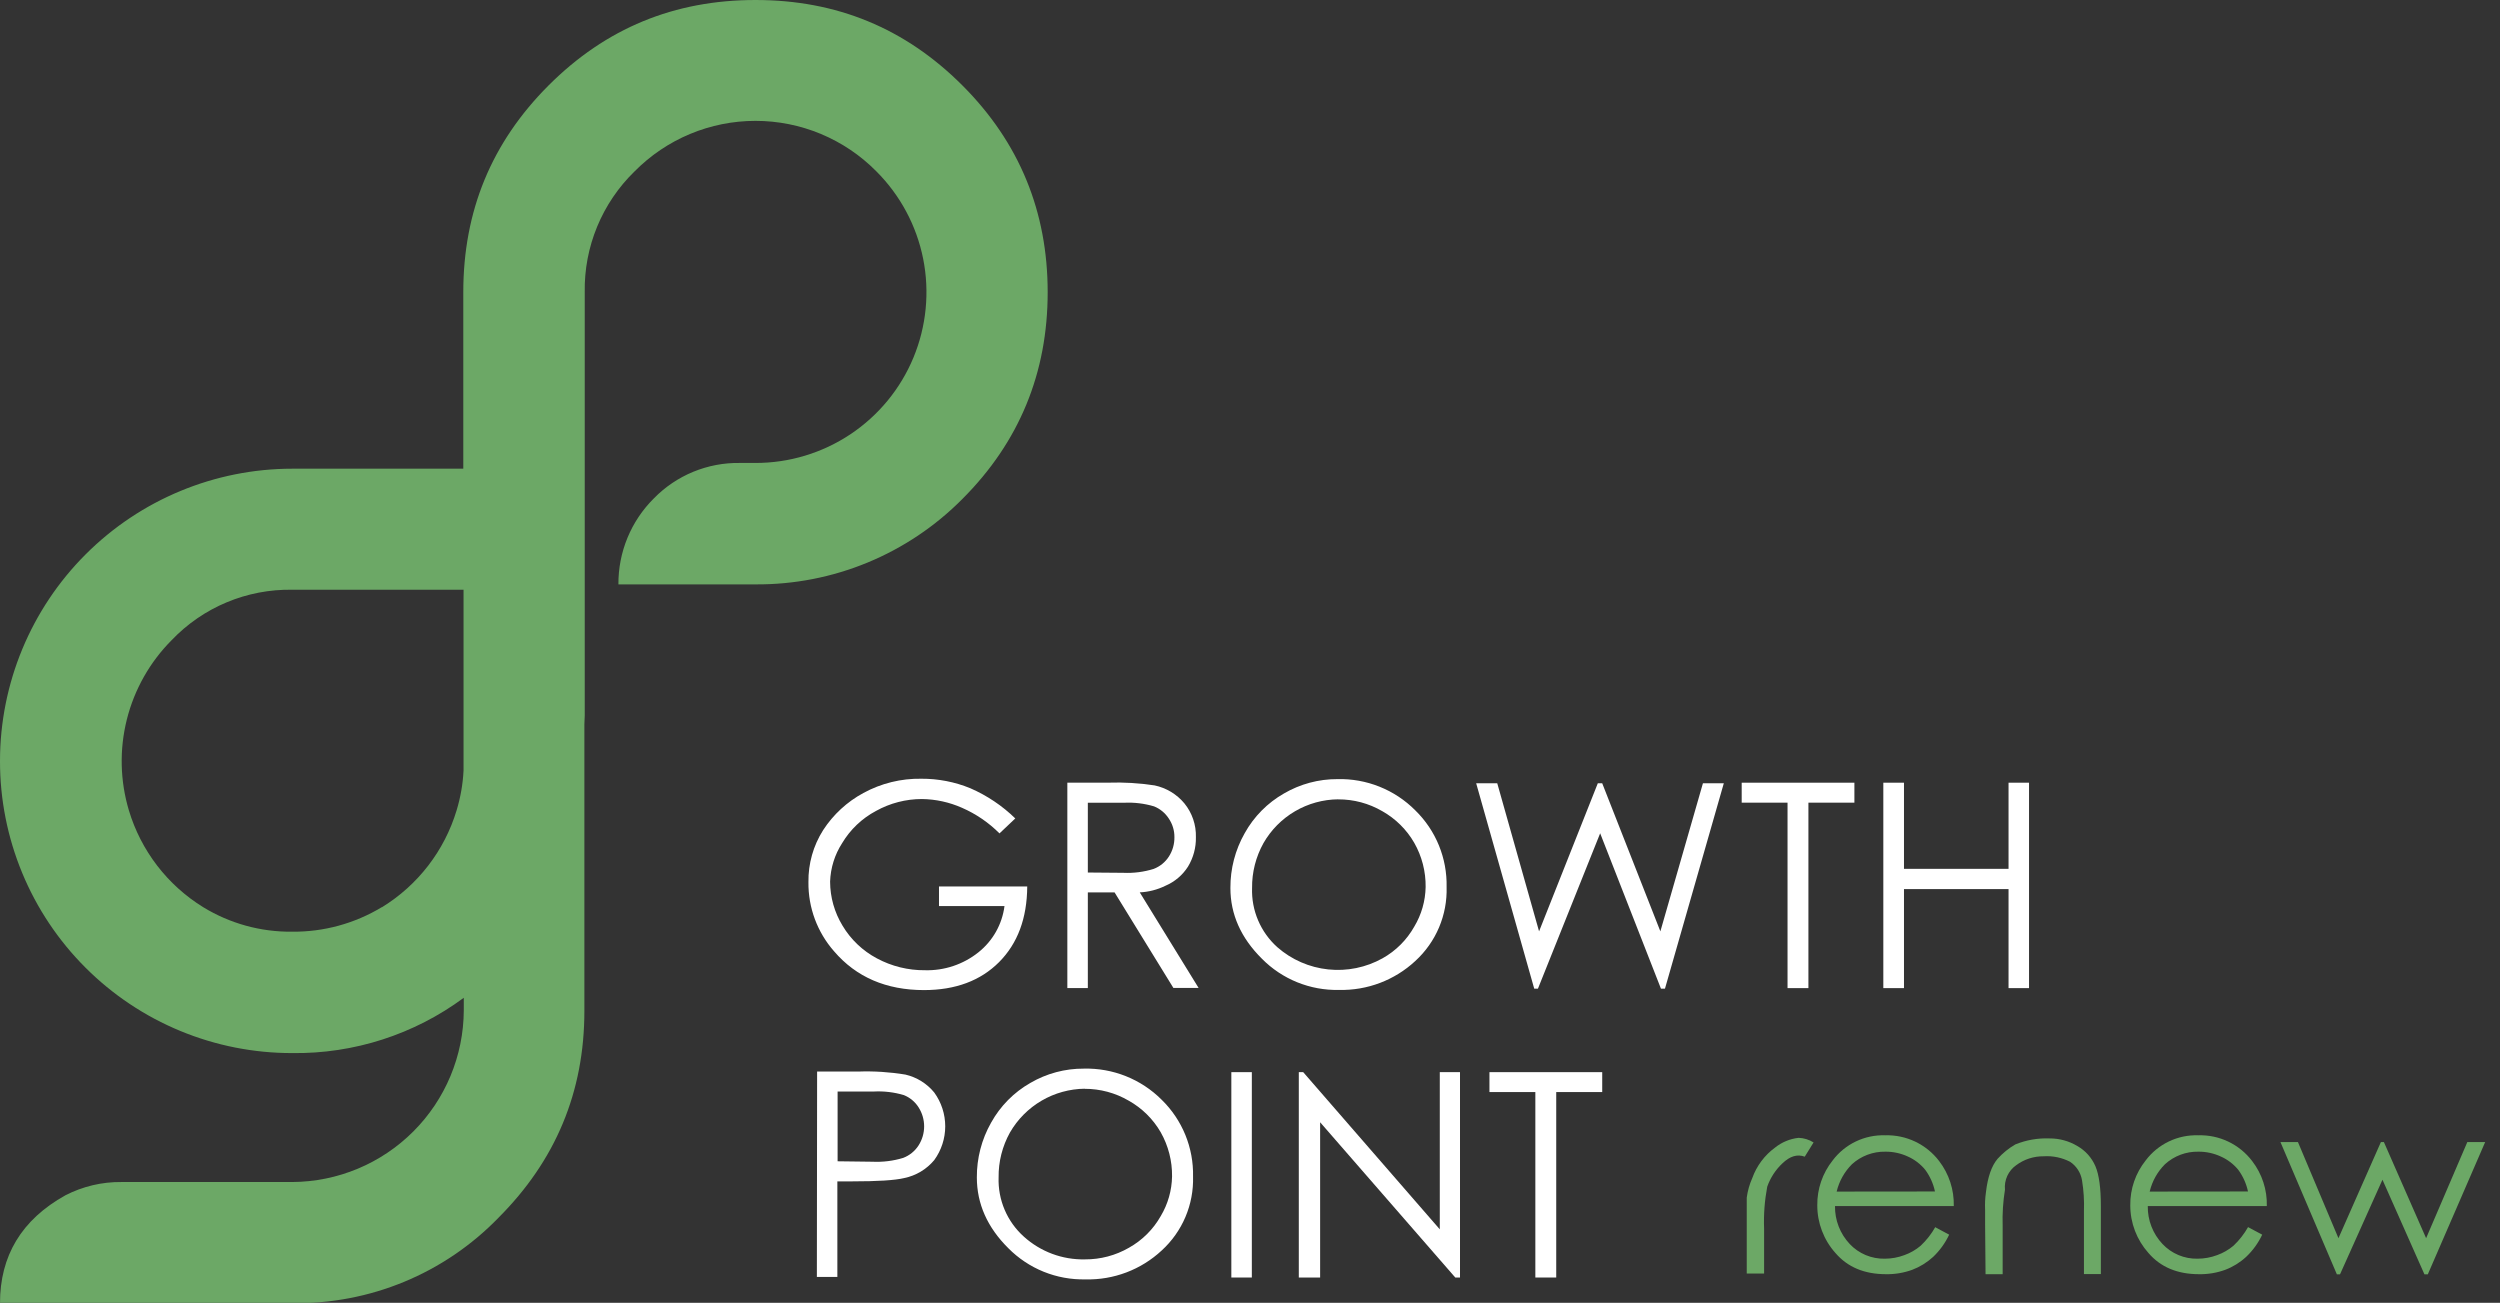 <?xml version="1.0" encoding="UTF-8"?> <svg xmlns="http://www.w3.org/2000/svg" width="142" height="74" viewBox="0 0 142 74" fill="none"><rect x="0" y="0" width="142" height="74" fill="#333333" stroke="none"/> <g clip-path="url(#clip0_91_54)"> <path d="M57.676 46.479L56.771 47.337C56.157 46.721 55.432 46.227 54.635 45.88C53.92 45.564 53.148 45.395 52.366 45.385C51.453 45.385 50.555 45.618 49.757 46.061C48.962 46.484 48.297 47.115 47.835 47.888C47.413 48.541 47.176 49.297 47.15 50.074C47.152 50.959 47.397 51.825 47.857 52.58C48.326 53.365 49 54.006 49.807 54.435C50.644 54.885 51.582 55.117 52.533 55.109C53.635 55.14 54.712 54.78 55.574 54.092C56.39 53.443 56.922 52.501 57.055 51.466H53.335V50.352H58.347C58.336 52.157 57.803 53.588 56.749 54.647C55.694 55.705 54.274 56.235 52.488 56.237C50.339 56.237 48.634 55.502 47.376 54.034C46.422 52.95 45.903 51.551 45.919 50.108C45.904 49.061 46.194 48.033 46.755 47.15C47.328 46.267 48.114 45.542 49.041 45.042C50.049 44.492 51.182 44.213 52.33 44.232C53.284 44.227 54.231 44.41 55.114 44.772C56.063 45.185 56.93 45.767 57.671 46.49" fill="white"></path> <path d="M61.789 45.596V49.559L63.797 49.576C64.381 49.603 64.965 49.529 65.523 49.356C65.882 49.22 66.188 48.972 66.395 48.648C66.604 48.322 66.712 47.941 66.707 47.554C66.711 47.176 66.599 46.806 66.387 46.493C66.186 46.182 65.895 45.94 65.551 45.802C65 45.637 64.425 45.568 63.85 45.596H61.789ZM60.625 44.455H62.945C63.827 44.426 64.71 44.478 65.582 44.611C66.244 44.751 66.839 45.11 67.272 45.63C67.714 46.172 67.947 46.855 67.927 47.554C67.939 48.142 67.783 48.721 67.478 49.225C67.169 49.709 66.721 50.089 66.192 50.313C65.738 50.536 65.243 50.663 64.738 50.687L68.08 56.114H66.648L63.307 50.687H61.789V56.122H60.625V44.455Z" fill="white"></path> <path d="M76.019 45.401C75.154 45.408 74.306 45.641 73.559 46.078C72.812 46.515 72.193 47.14 71.764 47.891C71.331 48.669 71.108 49.546 71.118 50.436C71.096 51.068 71.213 51.698 71.462 52.279C71.71 52.861 72.083 53.381 72.555 53.803C73.364 54.511 74.372 54.951 75.442 55.063C76.511 55.176 77.589 54.956 78.528 54.432C79.283 54.01 79.906 53.387 80.33 52.633C80.739 51.952 80.962 51.175 80.976 50.38C80.987 49.502 80.764 48.637 80.33 47.874C79.897 47.122 79.27 46.5 78.514 46.075C77.753 45.632 76.888 45.4 76.008 45.404M75.96 44.254C76.78 44.233 77.595 44.379 78.355 44.683C79.116 44.988 79.807 45.444 80.385 46.025C80.965 46.59 81.423 47.269 81.73 48.019C82.036 48.769 82.185 49.573 82.167 50.383C82.191 51.17 82.044 51.952 81.738 52.677C81.431 53.401 80.972 54.051 80.391 54.583C79.216 55.676 77.66 56.266 76.055 56.228C75.243 56.246 74.435 56.098 73.682 55.793C72.929 55.488 72.246 55.033 71.675 54.454C70.483 53.272 69.887 51.933 69.887 50.439C69.88 49.347 70.16 48.272 70.7 47.323C71.223 46.382 71.993 45.603 72.928 45.07C73.851 44.531 74.902 44.249 75.972 44.254" fill="white"></path> <path d="M83.847 44.491H85.044L87.419 52.901L90.755 44.491H91.006L94.309 52.901L96.726 44.491H97.912L94.57 56.156H94.342L90.889 47.331L87.355 56.156H87.144L83.847 44.491Z" fill="white"></path> <path d="M98.928 45.591V44.457H105.33V45.591H102.718V56.125H101.532V45.591H98.928Z" fill="white"></path> <path d="M106.973 44.457H108.146V49.35H114.085V44.457H115.249V56.125H114.085V50.5H108.146V56.125H106.973V44.457Z" fill="white"></path> <path d="M47.576 61.998V65.961L49.556 65.986C50.145 66.014 50.735 65.941 51.299 65.769C51.659 65.632 51.965 65.385 52.174 65.061C52.381 64.738 52.491 64.362 52.491 63.978C52.491 63.594 52.381 63.218 52.174 62.895C51.975 62.581 51.683 62.339 51.338 62.201C50.788 62.038 50.213 61.969 49.64 61.998H47.576ZM46.412 60.865H48.732C49.635 60.832 50.539 60.89 51.43 61.037C52.072 61.187 52.647 61.544 53.065 62.054C53.47 62.612 53.689 63.284 53.689 63.974C53.689 64.664 53.47 65.336 53.065 65.894C52.629 66.416 52.029 66.776 51.363 66.913C50.834 67.041 49.846 67.102 48.398 67.102H47.562V72.53H46.398L46.412 60.865Z" fill="white"></path> <path d="M61.622 61.839C60.757 61.848 59.909 62.082 59.163 62.518C58.416 62.955 57.796 63.579 57.364 64.329C56.932 65.107 56.71 65.984 56.721 66.874C56.699 67.506 56.816 68.135 57.064 68.717C57.312 69.299 57.684 69.819 58.155 70.241C59.104 71.098 60.344 71.56 61.622 71.533C62.502 71.538 63.367 71.31 64.128 70.87C64.882 70.447 65.505 69.826 65.93 69.074C66.338 68.392 66.559 67.615 66.573 66.821C66.584 65.944 66.362 65.079 65.93 64.315C65.497 63.563 64.868 62.943 64.112 62.519C63.351 62.074 62.486 61.842 61.605 61.845M61.558 60.698C62.377 60.677 63.192 60.823 63.952 61.127C64.713 61.431 65.404 61.886 65.983 62.466C66.563 63.032 67.02 63.711 67.327 64.461C67.633 65.211 67.783 66.016 67.765 66.827C67.788 67.614 67.641 68.396 67.334 69.121C67.027 69.845 66.567 70.495 65.986 71.026C64.812 72.12 63.256 72.71 61.653 72.669C60.84 72.687 60.032 72.539 59.278 72.234C58.525 71.929 57.841 71.473 57.27 70.895C56.081 69.714 55.486 68.376 55.485 66.88C55.478 65.789 55.757 64.715 56.295 63.766C56.817 62.825 57.587 62.044 58.523 61.511C59.446 60.972 60.497 60.691 61.566 60.698" fill="white"></path> <path d="M71.104 60.898H69.94V72.563H71.104V60.898Z" fill="white"></path> <path d="M73.772 72.563V60.898H74.022L81.78 69.826V60.898H82.928V72.563H82.66L74.983 63.744V72.563H73.772Z" fill="white"></path> <path d="M84.601 62.029V60.898H91.006V62.029H88.394V72.563H87.208V62.029H84.601Z" fill="white"></path> <path d="M21.684 51.528C20.151 52.455 18.389 52.937 16.597 52.92C14.814 52.941 13.062 52.458 11.542 51.528C9.509 50.275 8.007 48.318 7.321 46.031C6.818 44.35 6.778 42.566 7.205 40.864C7.632 39.163 8.51 37.609 9.746 36.365C10.63 35.438 11.696 34.704 12.877 34.211C14.059 33.717 15.33 33.474 16.61 33.497H26.329V43.77C26.291 44.537 26.158 45.296 25.934 46.031C25.244 48.321 23.736 50.277 21.698 51.528M54.66 4.848C51.416 1.604 47.523 0 42.912 0C38.3 0 34.407 1.604 31.163 4.848C27.919 8.092 26.315 11.985 26.315 16.597V26.622H16.597C12.196 26.625 7.977 28.375 4.865 31.487C1.753 34.598 0.004 38.818 -0 43.218C-0.003 45.399 0.424 47.558 1.257 49.573C2.089 51.588 3.312 53.419 4.854 54.961C6.395 56.503 8.226 57.725 10.241 58.558C12.257 59.391 14.416 59.818 16.597 59.815C20.101 59.862 23.525 58.758 26.343 56.674V57.392C26.331 59.973 25.3 62.445 23.474 64.27C21.649 66.095 19.178 67.126 16.597 67.139H6.898C5.793 67.127 4.703 67.386 3.72 67.89C1.214 69.283 -0 71.341 -0 74.017H16.597C18.777 74.053 20.942 73.641 22.957 72.807C24.972 71.973 26.794 70.735 28.312 69.169C31.556 65.922 33.193 62.029 33.193 57.42V41.141C33.193 40.977 33.213 40.809 33.213 40.64V16.597C33.191 15.319 33.432 14.052 33.919 12.871C34.407 11.69 35.131 10.622 36.047 9.732C36.945 8.824 38.014 8.103 39.192 7.61C40.37 7.118 41.635 6.865 42.912 6.865C44.189 6.865 45.453 7.118 46.631 7.61C47.81 8.103 48.879 8.824 49.776 9.732C51.135 11.089 52.06 12.818 52.436 14.701C52.811 16.584 52.619 18.536 51.884 20.31C51.149 22.084 49.904 23.599 48.306 24.665C46.709 25.73 44.832 26.298 42.912 26.296H42.023C41.115 26.282 40.214 26.453 39.374 26.799C38.534 27.145 37.774 27.659 37.139 28.309C36.495 28.948 35.986 29.71 35.64 30.548C35.295 31.387 35.12 32.286 35.126 33.193H42.923C45.103 33.206 47.265 32.785 49.28 31.952C51.295 31.119 53.125 29.893 54.66 28.345C57.904 25.101 59.508 21.172 59.508 16.597C59.508 12.021 57.904 8.092 54.66 4.848Z" fill="#6CA866"></path> <path d="M99.215 68.929V68.027C99.266 67.642 99.372 67.267 99.53 66.913C99.778 66.222 100.227 65.62 100.819 65.186C101.204 64.877 101.67 64.683 102.161 64.629C102.463 64.64 102.756 64.731 103.011 64.891L102.51 65.699C102.086 65.543 101.674 65.668 101.245 66.075C100.854 66.442 100.557 66.897 100.379 67.403C100.23 68.191 100.17 68.994 100.201 69.795V72.335H99.215V68.929Z" fill="#6CA866"></path> <path d="M109.906 67.676C109.811 67.229 109.621 66.807 109.349 66.44C109.085 66.119 108.75 65.863 108.371 65.693C107.97 65.507 107.533 65.412 107.09 65.415C106.39 65.402 105.71 65.657 105.191 66.128C104.764 66.555 104.463 67.093 104.322 67.682L109.906 67.676ZM109.906 69.698L110.713 70.129C110.489 70.605 110.178 71.034 109.797 71.396C109.451 71.712 109.049 71.96 108.611 72.126C108.134 72.299 107.63 72.383 107.124 72.374C105.9 72.374 104.944 71.974 104.256 71.174C103.587 70.427 103.219 69.46 103.222 68.459C103.211 67.534 103.52 66.633 104.097 65.91C104.443 65.451 104.894 65.082 105.413 64.834C105.931 64.586 106.502 64.466 107.076 64.485C107.666 64.467 108.252 64.59 108.785 64.844C109.317 65.097 109.782 65.475 110.14 65.944C110.704 66.677 110.998 67.581 110.975 68.506H104.228C104.217 69.305 104.516 70.076 105.063 70.658C105.318 70.93 105.628 71.144 105.971 71.288C106.315 71.432 106.685 71.502 107.057 71.494C107.437 71.493 107.815 71.424 108.171 71.29C108.507 71.17 108.82 70.99 109.092 70.759C109.423 70.448 109.705 70.088 109.928 69.692" fill="#6CA866"></path> <path d="M112.754 69.519V68.718C112.738 68.383 112.754 68.049 112.802 67.718C112.902 66.855 113.122 66.222 113.462 65.821C113.752 65.499 114.091 65.224 114.467 65.005C115.085 64.753 115.749 64.636 116.416 64.663C116.97 64.659 117.514 64.808 117.99 65.092C118.449 65.352 118.811 65.756 119.02 66.242C119.226 66.725 119.329 67.479 119.329 68.506V72.368H118.368V68.787C118.39 68.205 118.353 67.622 118.26 67.047C118.225 66.833 118.147 66.629 118.03 66.447C117.913 66.265 117.76 66.109 117.58 65.989C117.118 65.752 116.6 65.644 116.082 65.677C115.52 65.67 114.971 65.848 114.52 66.183C114.3 66.338 114.125 66.549 114.013 66.793C113.901 67.038 113.856 67.308 113.882 67.576C113.773 68.252 113.729 68.938 113.751 69.623V72.376H112.779L112.754 69.519Z" fill="#6CA866"></path> <path d="M127.686 67.676C127.591 67.229 127.401 66.807 127.129 66.44C126.864 66.118 126.529 65.863 126.149 65.693C125.748 65.507 125.312 65.412 124.87 65.415C124.17 65.401 123.49 65.656 122.971 66.128C122.543 66.555 122.242 67.093 122.102 67.682L127.686 67.676ZM127.686 69.698L128.493 70.129C128.269 70.606 127.958 71.035 127.574 71.396C127.23 71.713 126.828 71.96 126.391 72.126C125.915 72.299 125.411 72.383 124.904 72.374C123.68 72.374 122.724 71.974 122.036 71.174C121.367 70.428 120.997 69.46 121 68.459C120.989 67.533 121.299 66.633 121.877 65.91C122.223 65.451 122.674 65.082 123.193 64.834C123.711 64.586 124.282 64.466 124.857 64.485C125.446 64.466 126.032 64.589 126.565 64.843C127.098 65.097 127.562 65.474 127.92 65.944C128.485 66.676 128.78 67.581 128.755 68.506H121.994C121.981 69.305 122.281 70.077 122.829 70.658C123.085 70.93 123.394 71.144 123.738 71.288C124.081 71.432 124.451 71.502 124.823 71.494C125.204 71.493 125.581 71.424 125.937 71.29C126.273 71.169 126.586 70.989 126.859 70.759C127.19 70.448 127.471 70.088 127.694 69.692" fill="#6CA866"></path> <path d="M129.529 64.869H130.523L132.824 70.33L135.235 64.869H135.405L137.803 70.33L140.144 64.869H141.158L137.9 72.382H137.708L135.324 67.008L132.913 72.382H132.734L129.529 64.869Z" fill="#6CA866"></path> </g> <defs> <clipPath id="clip0_91_54"> <rect width="141.158" height="74" fill="white"></rect> </clipPath> </defs> </svg> 